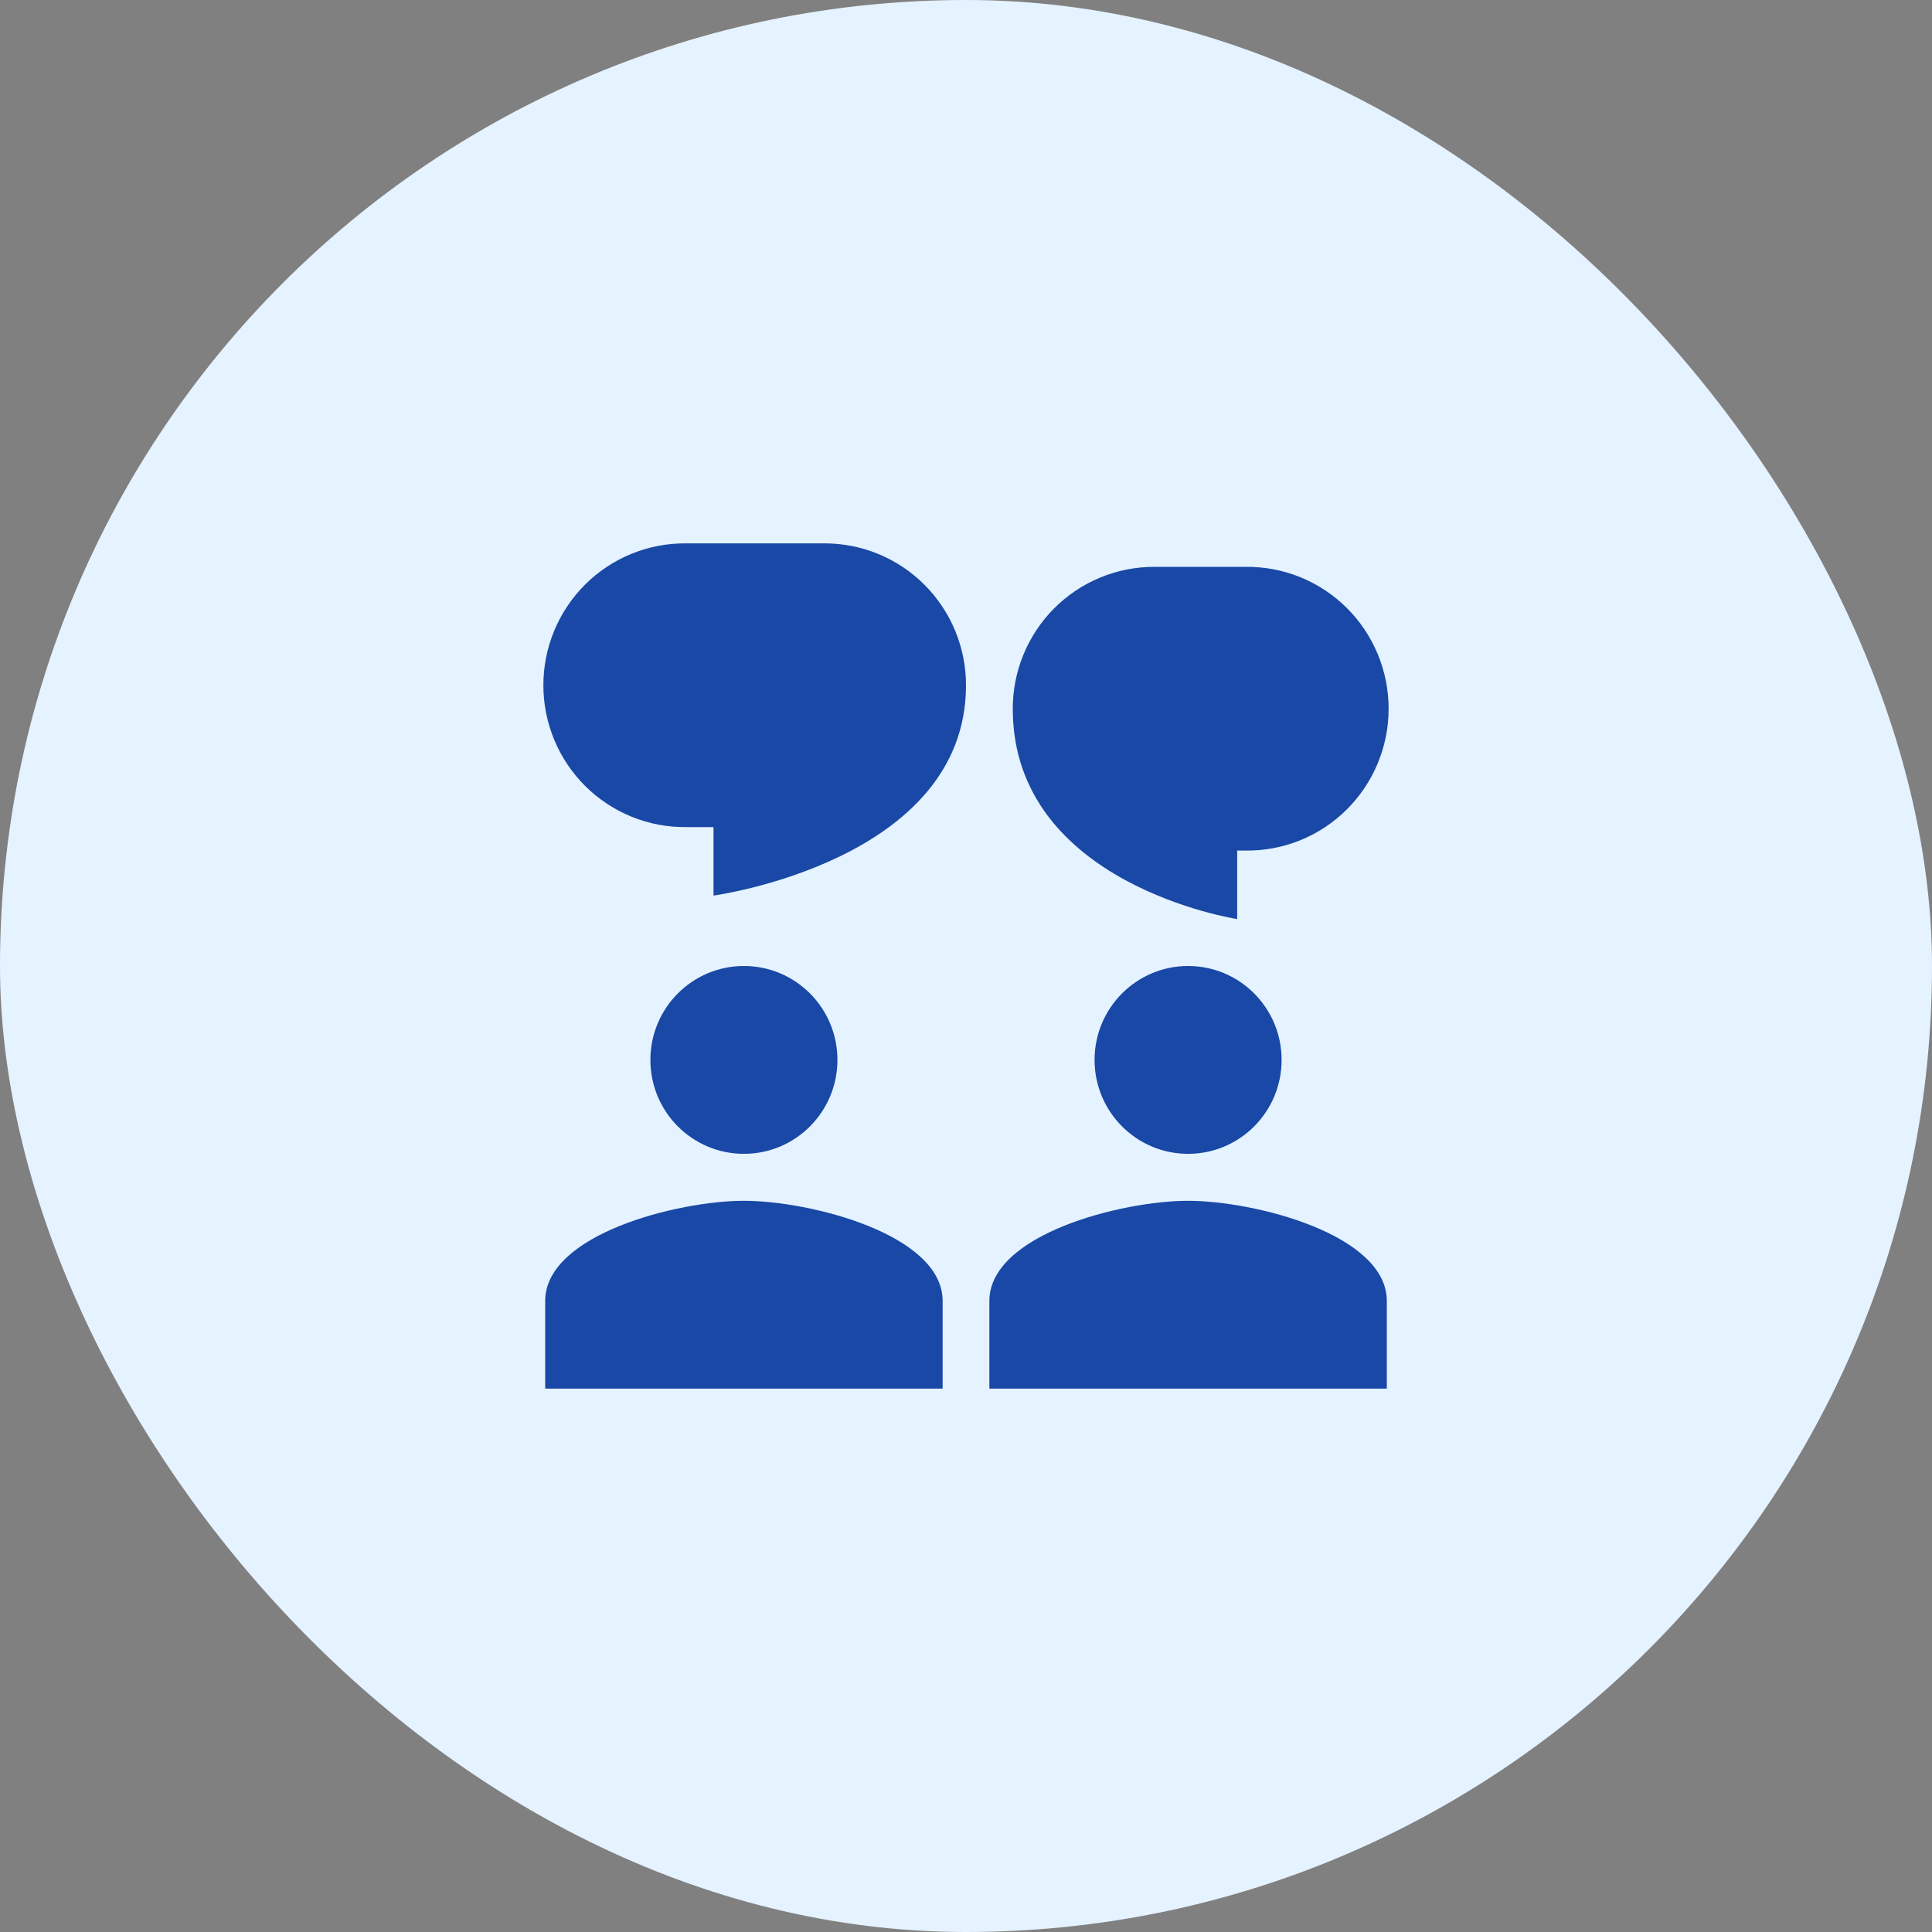 <svg width="64" height="64" viewBox="0 0 64 64" fill="none" xmlns="http://www.w3.org/2000/svg">
<rect x="0" y="0" width="64" height="64" fill="#808080" stroke="none"/>
<rect width="64" height="64" rx="32" fill="#E5F2FF"/>
<path d="M32 22.7C32 22.082 31.879 21.471 31.644 20.901C31.409 20.331 31.064 19.813 30.63 19.377C30.195 18.94 29.679 18.594 29.111 18.358C28.544 18.122 27.935 18 27.321 18H22.739C22.12 17.992 21.505 18.108 20.93 18.341C20.356 18.573 19.833 18.918 19.392 19.355C18.951 19.792 18.601 20.313 18.362 20.887C18.123 21.461 18 22.077 18 22.699C18 23.322 18.123 23.938 18.362 24.512C18.601 25.086 18.951 25.606 19.392 26.044C19.833 26.481 20.356 26.825 20.93 27.058C21.505 27.291 22.12 27.406 22.739 27.398H23.636V29.667C23.636 29.667 32 28.533 32 22.7ZM27.741 35.111C27.741 36.83 26.354 38.222 24.643 38.222C22.931 38.222 21.545 36.83 21.545 35.111C21.545 33.392 22.931 32 24.643 32C26.354 32 27.741 33.392 27.741 35.111ZM24.643 39.778C22.446 39.778 18.06 40.89 18.06 43.097V46H31.226V43.097C31.226 40.889 26.84 39.778 24.643 39.778ZM39.357 38.222C41.069 38.222 42.455 36.83 42.455 35.111C42.455 33.392 41.069 32 39.357 32C37.646 32 36.259 33.392 36.259 35.111C36.259 36.83 37.646 38.222 39.357 38.222ZM39.357 39.778C37.16 39.778 32.774 40.89 32.774 43.097V46H45.94V43.097C45.94 40.889 41.554 39.778 39.357 39.778ZM38.228 18.778C36.987 18.778 35.797 19.273 34.919 20.154C34.042 21.036 33.549 22.231 33.549 23.477C33.549 29.311 40.983 30.445 40.983 30.445V28.176H41.261C41.88 28.184 42.495 28.068 43.07 27.836C43.644 27.603 44.167 27.258 44.608 26.821C45.049 26.384 45.399 25.863 45.638 25.289C45.877 24.715 46 24.099 46 23.477C46 22.855 45.877 22.239 45.638 21.665C45.399 21.091 45.049 20.57 44.608 20.133C44.167 19.696 43.644 19.351 43.07 19.118C42.495 18.886 41.88 18.77 41.261 18.778H38.228Z" fill="#1948A6"/>
</svg>
